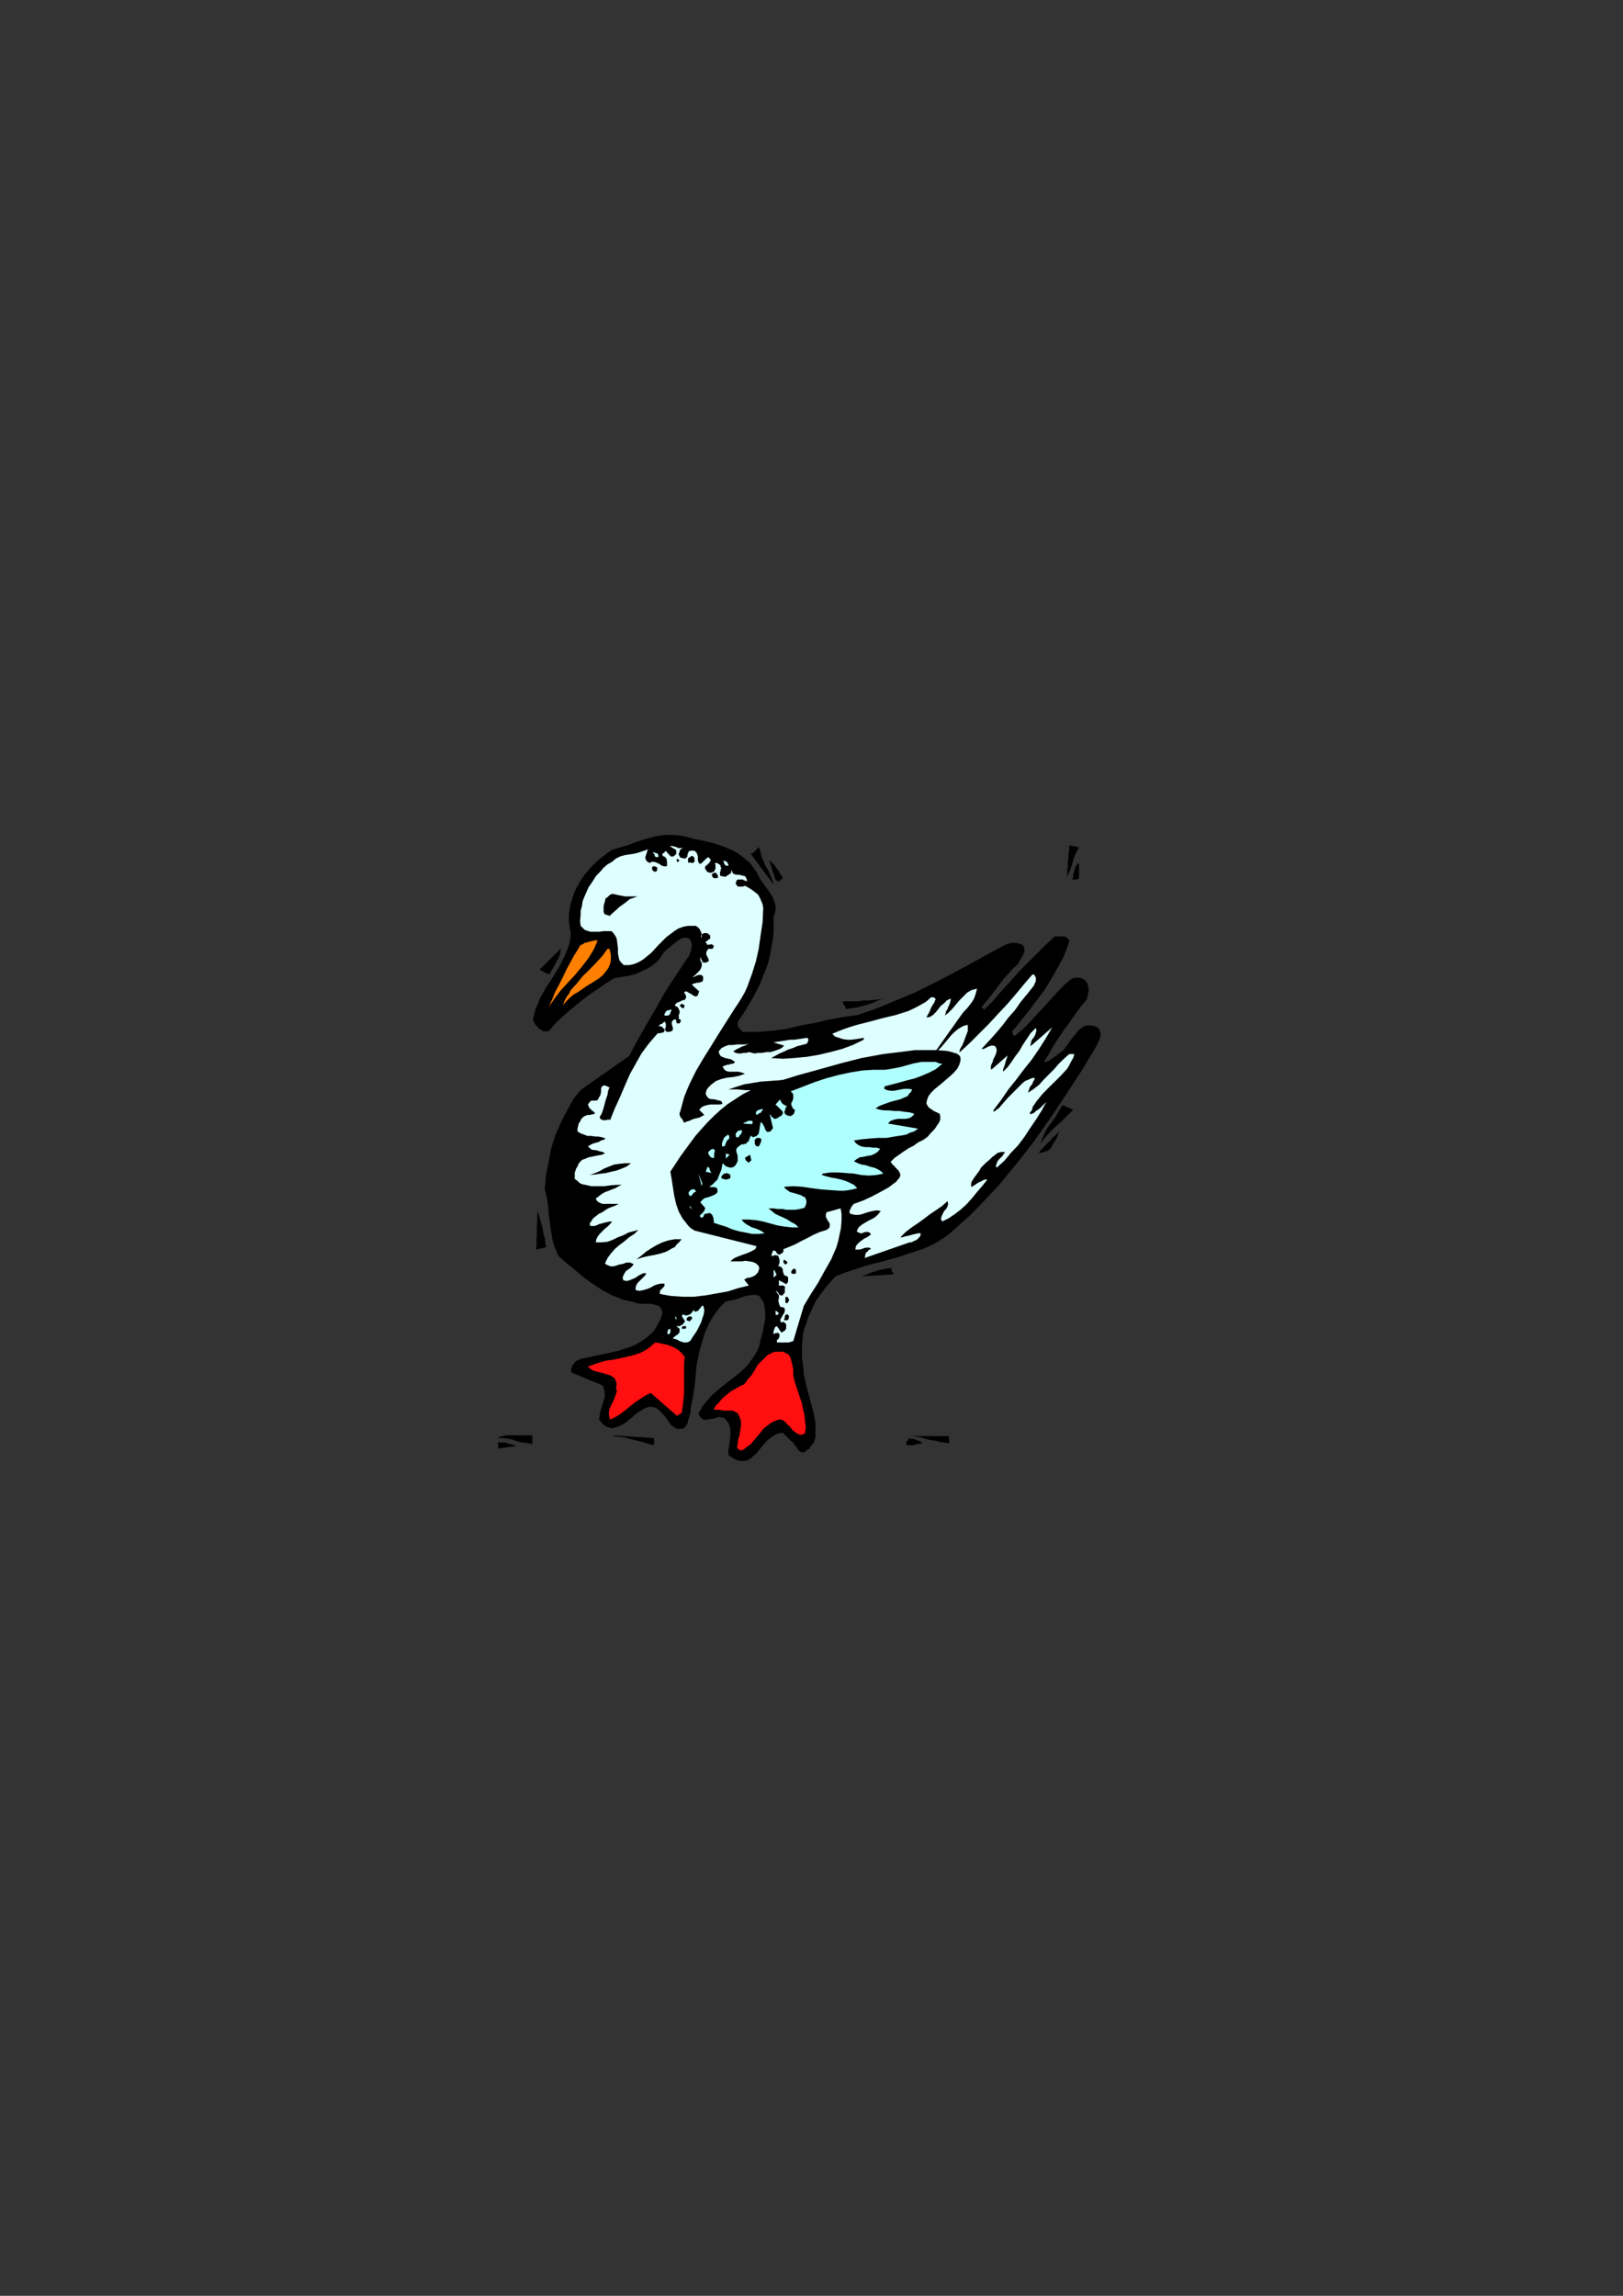 <?xml version="1.0" encoding="utf-8"?>
<!-- Created by UniConvertor 2.0rc4 (https://sk1project.net/) -->
<svg xmlns="http://www.w3.org/2000/svg" height="841.89pt" viewBox="0 0 595.276 841.89" width="595.276pt" version="1.1" xmlns:xlink="http://www.w3.org/1999/xlink" id="6bec3711-f60a-11ea-be43-dcc15c148e23">

<rect x="0" y="0" width="595.276" height="841.89" fill="#333333" stroke="none"/>

<g>
	<path style="fill:#000000;" d="M 277.55,319.857 L 278.486,321.801 279.71,323.673 281.15,325.617 282.302,327.273 283.526,329.217 284.246,331.377 284.462,332.313 284.462,333.537 284.246,334.761 283.742,335.913 283.742,338.577 283.742,341.457 283.526,344.121 283.022,346.713 282.59,349.377 282.086,351.753 281.366,354.201 280.43,356.577 278.486,361.401 276.11,365.937 273.446,370.473 270.566,374.793 270.566,375.513 270.566,376.017 270.782,376.521 271.07,376.953 271.286,377.241 271.79,377.673 272.006,378.177 272.51,378.393 277.982,378.393 283.526,377.961 288.782,377.241 293.822,376.017 299.078,375.081 304.118,373.857 309.374,372.921 314.63,372.201 321.614,369.753 328.598,366.873 335.51,363.993 342.206,360.681 348.686,357.297 355.454,353.697 361.934,350.097 368.63,346.497 369.35,346.281 370.07,345.993 371.006,345.777 372.014,345.777 372.734,345.777 373.67,345.993 374.39,346.281 375.11,346.497 375.614,347.433 375.83,348.153 375.614,349.161 375.326,350.097 374.894,350.817 374.39,351.753 373.886,352.473 373.454,353.481 371.51,355.137 369.854,357.081 368.126,358.953 366.47,361.113 365.03,363.057 363.374,365.217 361.646,367.377 359.99,369.321 360.926,370.257 364.094,367.161 367.19,363.561 370.286,360.177 373.454,356.577 376.766,353.193 380.15,349.881 383.534,346.497 386.846,343.401 387.854,343.401 388.79,343.401 389.51,343.401 390.446,343.401 391.166,343.833 391.886,344.337 392.174,345.057 391.886,346.281 390.23,350.601 388.07,354.633 385.694,358.737 383.246,362.841 380.366,366.657 377.486,370.473 374.39,374.361 371.294,378.177 371.294,378.393 371.294,378.681 371.294,378.897 371.51,379.113 371.51,379.401 371.726,379.617 371.726,379.833 372.23,379.833 375.11,377.457 377.774,374.793 380.366,371.913 382.814,369.321 385.406,366.441 387.854,363.777 390.446,361.113 393.326,358.737 394.55,358.521 395.774,358.521 396.71,358.737 397.646,359.241 398.366,359.961 398.87,360.681 399.086,361.833 399.374,362.841 398.654,366.441 396.494,369.033 394.334,371.913 392.39,374.793 390.23,377.673 388.286,380.553 386.414,383.433 384.686,386.529 382.814,389.409 383.534,389.409 384.254,389.193 384.686,388.977 385.406,388.473 386.126,387.969 386.846,387.537 387.566,387.033 388.07,386.529 390.014,385.089 391.454,383.217 392.894,381.057 394.55,379.113 395.27,378.177 395.99,377.457 396.926,376.737 397.934,376.233 398.87,376.017 399.806,376.017 401.246,376.233 402.47,376.737 403.19,377.457 403.406,378.177 403.694,378.897 403.694,379.833 403.406,380.553 403.19,381.561 402.686,382.281 402.47,383.001 397.214,391.857 391.454,400.713 385.694,409.353 379.646,417.993 373.166,426.345 366.47,434.481 362.87,438.297 359.27,442.185 355.454,446.001 351.35,449.601 348.974,451.761 346.526,453.705 343.934,455.361 341.27,456.801 338.39,458.025 335.51,458.961 332.63,459.897 329.75,460.905 323.774,462.561 318.014,464.001 315.134,464.937 312.254,465.873 309.374,466.881 306.494,468.033 303.398,471.417 300.518,475.233 299.294,476.961 298.358,478.833 297.422,480.993 296.486,482.937 295.766,485.097 295.046,487.041 294.542,489.201 294.326,491.361 294.11,493.737 294.11,495.897 294.11,498.057 294.542,500.433 294.83,504.033 295.55,507.417 296.486,511.017 297.422,514.401 298.358,518.001 299.078,521.601 299.078,523.257 299.078,525.201 299.078,527.073 298.574,528.801 298.07,529.521 297.422,530.241 296.99,531.177 295.982,531.681 295.262,532.401 294.542,532.617 293.606,532.401 292.67,531.681 292.166,530.673 291.446,529.953 290.942,529.017 290.006,528.297 289.286,527.577 288.566,526.857 287.846,526.137 287.126,525.417 285.47,525.633 284.246,526.137 282.806,527.073 281.582,528.081 279.422,530.457 277.55,532.833 276.326,533.841 275.39,534.777 274.166,535.497 272.942,535.713 271.79,535.713 270.35,535.497 268.91,534.777 267.182,533.553 267.182,531.681 267.47,529.953 267.686,528.081 267.902,526.353 267.902,524.913 267.686,523.257 267.182,521.817 266.03,520.377 265.526,519.873 264.806,519.873 264.086,519.657 263.366,519.657 261.926,520.161 260.486,520.377 259.334,520.593 258.11,520.593 257.606,520.377 257.174,519.873 256.67,519.441 256.166,518.433 257.174,516.561 258.326,514.833 259.766,513.177 261.206,511.521 264.302,508.857 267.686,506.193 271.07,503.601 274.166,500.721 275.39,498.993 276.542,497.337 277.766,495.393 278.486,493.521 278.99,491.073 279.71,488.913 280.142,486.321 280.646,483.873 280.646,481.497 280.43,479.121 280.142,477.897 279.71,476.961 278.99,475.953 278.27,475.017 276.542,474.801 274.886,475.017 273.446,475.233 272.006,475.737 270.566,476.241 269.126,476.673 267.686,476.961 266.03,477.393 264.086,479.337 262.43,481.497 260.99,483.657 259.766,486.033 258.614,488.481 257.894,490.857 257.174,493.233 256.454,495.897 255.446,500.937 255.014,506.193 254.294,511.521 253.286,516.777 253.286,517.713 253.07,518.721 252.854,519.441 252.566,520.377 252.35,521.097 252.134,522.033 251.63,522.753 251.126,523.473 250.19,523.977 249.254,523.977 248.246,523.977 247.526,523.473 246.086,522.537 244.934,520.881 243.71,519.153 242.27,517.713 241.55,516.993 240.614,516.273 239.894,516.057 238.67,515.841 237.446,516.057 236.294,516.561 235.07,517.281 233.846,518.001 231.686,519.873 229.31,521.817 228.086,522.537 226.934,523.041 225.71,523.473 224.486,523.761 223.334,523.473 222.11,523.041 220.886,522.033 219.734,520.593 219.95,518.937 220.166,517.497 220.67,516.057 221.174,514.401 221.606,512.961 221.894,511.521 221.606,509.793 221.174,508.137 209.654,503.313 209.366,502.377 209.654,501.657 209.87,500.721 210.374,500.217 210.806,499.497 211.526,498.993 212.534,498.561 213.254,498.273 217.574,497.337 222.11,496.401 226.646,495.393 230.966,493.953 232.91,493.233 234.854,492.081 236.726,490.857 238.454,489.417 239.894,487.977 241.046,486.033 242.27,483.873 242.99,481.497 242.774,480.777 242.486,479.841 242.054,479.337 241.55,478.833 240.11,478.401 238.67,478.113 237.014,478.113 235.07,478.113 233.63,477.897 232.19,477.393 230.03,476.961 228.086,476.457 226.43,475.737 224.486,475.017 220.886,473.073 217.574,470.913 214.19,468.537 211.094,465.873 207.926,463.281 204.83,460.617 203.606,457.737 202.67,454.857 202.166,451.761 201.734,448.665 201.23,445.281 201.014,442.185 200.51,439.017 199.79,435.921 200.294,430.881 201.23,426.057 202.166,421.017 203.606,416.553 205.55,412.017 207.71,407.697 208.934,405.537 210.086,403.377 211.526,401.433 213.254,399.489 230.75,387.249 233.126,382.713 235.574,378.393 238.166,373.857 240.83,369.321 243.206,365.001 246.086,360.393 248.966,356.073 251.846,351.753 252.35,351.033 252.854,350.313 253.07,349.377 253.574,348.441 253.574,347.433 253.79,346.713 253.574,345.777 253.286,344.841 252.854,344.337 252.35,344.121 251.63,343.833 251.126,343.833 249.974,344.121 248.75,344.841 247.526,345.777 246.374,346.713 245.15,347.721 244.214,348.441 243.206,349.593 242.486,350.817 241.55,352.041 240.614,352.977 238.454,354.633 236.006,355.857 233.414,357.081 230.75,357.801 228.086,358.233 225.206,358.737 222.11,360.681 219.014,362.841 215.846,365.001 212.75,367.377 209.87,369.753 206.774,372.417 203.894,375.081 201.23,378.177 200.294,378.177 199.286,378.177 198.566,377.673 197.63,377.241 197.126,376.521 196.406,375.801 195.974,375.081 195.47,374.073 195.974,371.913 196.406,370.041 197.414,367.881 198.134,365.937 200.294,362.121 202.67,358.521 205.046,354.633 206.99,350.817 207.926,348.657 208.646,346.713 209.15,344.553 209.366,342.177 208.934,340.017 208.646,337.641 208.646,335.481 208.934,333.321 209.366,331.161 210.086,329.001 210.806,326.841 211.814,324.897 212.966,322.953 214.19,321.081 215.63,319.353 217.07,317.697 218.726,316.041 220.454,314.601 222.326,313.161 224.27,311.721 227.654,310.713 230.75,309.777 233.846,308.553 237.014,307.617 240.326,306.681 243.71,306.177 245.366,306.177 247.094,306.177 248.966,306.393 250.91,306.681 254.51,307.617 258.11,308.337 261.926,309.273 265.526,310.497 267.182,311.217 268.91,311.937 270.566,312.873 272.222,314.097 273.662,315.321 275.102,316.473 276.326,318.201 277.55,319.857 Z" />
	<path style="fill:#deffff;" d="M 250.91,310.713 L 250.694,310.713 250.406,311.001 249.974,311.217 249.686,311.433 249.47,311.721 249.254,311.937 249.254,312.153 249.254,312.441 248.966,312.873 248.966,313.161 248.966,313.593 249.254,313.881 249.254,314.097 249.47,314.313 249.686,314.601 250.19,314.601 250.91,314.817 251.414,314.817 251.63,314.601 252.134,314.097 252.134,313.377 252.35,312.873 252.566,312.441 252.566,312.153 253.574,311.937 254.294,311.937 255.014,312.153 255.446,312.657 255.95,313.881 255.95,315.321 256.166,316.257 256.67,316.761 256.886,316.761 257.39,316.473 258.11,315.753 259.046,314.817 259.766,314.313 260.774,315.321 260.486,315.753 260.27,316.257 259.766,316.761 259.334,317.193 258.83,317.481 258.614,317.913 258.614,318.633 259.046,319.137 259.334,319.641 259.55,319.857 260.054,319.857 260.27,320.073 260.774,320.073 261.206,319.857 261.494,319.857 261.71,319.641 262.142,319.353 262.142,318.921 262.43,318.633 262.43,318.201 262.43,317.913 262.43,317.481 262.43,316.977 262.142,316.761 262.43,316.473 262.862,316.473 263.15,316.473 263.366,316.761 263.87,316.977 264.086,317.193 264.302,317.481 264.302,317.913 264.59,318.417 264.302,318.921 264.302,319.353 264.086,319.857 264.086,320.361 264.086,320.793 264.302,321.297 265.022,321.297 265.526,321.513 266.03,321.513 266.462,321.297 266.75,321.081 267.182,320.793 267.47,320.577 267.902,320.361 268.19,319.857 268.19,318.921 268.406,319.353 268.622,319.857 268.91,320.361 269.342,320.577 270.35,320.793 271.286,320.793 272.222,321.081 273.23,321.297 273.446,321.513 273.662,322.017 273.95,322.521 273.95,323.241 273.446,322.953 273.23,322.953 272.726,322.737 272.51,322.521 272.006,322.521 271.502,322.521 271.07,322.521 270.566,322.521 270.566,322.521 270.35,322.737 270.062,322.953 270.062,323.241 270.062,323.457 269.846,323.673 269.846,323.961 269.846,324.177 270.35,324.681 270.566,325.113 271.07,325.113 271.502,325.113 272.006,325.113 272.51,325.113 272.942,324.897 273.446,324.897 274.67,325.617 275.822,326.337 277.046,327.273 277.982,327.993 278.702,329.217 279.206,330.441 279.71,331.593 279.926,333.033 279.71,338.073 278.99,342.897 278.27,347.937 277.262,352.473 275.822,357.081 274.166,361.617 273.23,363.777 272.006,365.937 270.782,367.881 269.342,370.041 266.462,374.577 263.582,379.113 260.774,383.649 257.894,388.257 255.23,392.793 252.854,397.617 251.846,399.993 250.91,402.369 250.19,405.033 249.47,407.697 249.254,408.129 249.254,408.849 249.47,409.353 249.686,409.857 250.19,410.289 250.406,410.793 250.694,411.297 250.91,411.729 251.846,411.297 252.854,411.009 253.79,410.577 254.51,410.289 255.446,410.073 256.454,409.857 257.39,409.353 258.326,408.849 256.454,406.977 257.39,405.969 258.326,405.537 259.334,405.249 260.486,405.033 261.71,405.033 262.862,405.033 263.87,405.033 265.022,404.817 264.59,403.809 263.87,403.593 262.862,403.377 261.926,403.089 260.99,403.089 260.054,402.873 259.334,402.153 258.83,401.217 259.046,399.993 259.55,399.057 260.27,398.337 260.99,397.617 262.646,396.393 264.59,395.673 266.75,395.169 268.91,394.953 271.286,394.449 273.23,393.729 272.006,393.297 270.782,393.009 269.63,393.009 268.622,393.009 267.47,393.009 266.462,392.793 265.742,392.289 265.022,391.137 265.526,390.849 266.246,390.633 266.75,390.417 267.47,390.417 267.902,390.129 268.622,390.129 269.126,389.913 269.63,389.409 268.91,388.977 268.19,388.473 267.182,388.257 266.03,387.969 265.31,387.753 264.302,387.249 263.87,386.529 263.582,385.593 264.59,384.369 266.03,383.649 267.182,383.217 268.622,383.217 270.35,383.001 271.79,383.001 273.23,383.001 274.67,382.713 273.95,383.001 273.23,383.433 272.51,383.649 271.79,383.937 271.07,384.369 270.35,384.657 269.63,385.089 268.91,385.593 269.846,386.097 270.782,386.313 271.79,386.313 272.726,386.097 273.662,386.097 274.886,385.809 275.822,386.097 276.83,386.313 277.982,386.097 279.422,386.097 281.15,385.809 282.59,385.809 284.03,385.377 285.47,384.873 286.622,384.369 287.63,383.433 283.742,382.281 285.182,381.993 286.622,381.777 288.062,381.561 289.79,381.273 291.23,381.273 292.886,381.057 294.326,380.841 295.982,380.553 296.27,380.841 296.486,381.057 296.486,381.273 296.486,381.561 296.27,381.993 296.27,382.281 295.982,382.497 295.982,382.713 294.11,383.217 292.382,383.649 290.726,384.369 289.07,384.873 287.63,385.593 285.902,386.313 284.246,387.249 282.806,387.969 287.126,388.257 291.446,387.969 295.982,387.537 300.23,386.817 304.55,385.809 308.87,384.657 312.758,383.217 316.79,381.273 316.79,380.553 315.35,380.841 313.91,381.057 312.254,381.273 310.814,381.273 309.158,381.057 307.718,380.553 306.278,380.121 305.27,379.113 307.43,378.177 309.878,377.241 312.038,376.521 314.414,375.801 319.238,374.577 323.774,373.353 328.598,372.201 333.134,370.761 335.294,369.753 337.454,368.601 339.614,367.377 341.486,365.721 341.774,365.721 342.206,365.721 342.494,365.721 342.71,365.937 342.926,365.937 342.926,366.153 343.214,366.441 342.926,366.873 342.71,367.593 342.206,368.313 341.774,369.033 341.27,370.041 341.054,370.761 340.55,371.697 340.118,372.417 339.83,373.137 341.054,372.921 342.206,372.201 343.214,371.193 344.15,370.041 345.086,368.817 346.31,367.881 347.246,366.873 348.686,366.153 348.686,366.873 348.47,367.593 348.254,368.313 347.75,369.321 347.534,370.041 347.03,370.761 346.814,371.697 346.526,372.417 347.75,371.481 349.19,370.041 350.414,368.601 351.854,366.873 353.294,365.433 354.734,363.993 356.39,363.057 358.334,362.553 358.046,363.777 357.614,365.217 357.11,366.441 356.39,367.593 355.454,368.817 354.446,370.041 353.51,370.977 352.574,372.201 343.214,385.377 343.646,385.593 345.086,384.153 346.31,382.713 347.534,381.273 348.686,379.833 350.126,378.393 351.566,377.241 353.294,376.233 354.95,375.801 354.95,376.953 354.95,378.177 354.446,379.401 354.014,380.553 353.51,381.993 353.006,383.217 352.286,384.369 351.854,385.593 352.07,385.809 355.67,382.497 359.27,378.897 362.654,375.513 365.966,371.913 369.35,368.313 372.446,364.713 375.614,360.897 378.71,357.297 379.43,357.513 379.646,358.017 379.934,358.521 379.934,359.241 379.934,359.673 379.646,360.393 379.43,360.897 379.214,361.401 376.766,364.497 374.39,367.377 372.23,370.473 369.854,373.137 367.694,376.017 365.246,378.897 362.654,381.777 359.99,384.657 360.71,384.657 361.43,384.369 362.15,383.937 362.87,383.649 363.59,383.433 364.31,383.433 365.03,383.649 365.534,384.657 365.534,385.593 365.246,386.529 364.814,387.537 364.31,388.473 364.094,389.409 363.59,390.417 363.374,391.353 363.59,392.289 369.566,387.033 369.35,387.753 369.134,388.473 368.846,389.193 368.63,390.129 368.414,390.849 368.126,391.569 367.91,392.289 367.91,393.009 369.566,391.353 371.006,389.409 372.446,387.249 373.886,385.377 375.11,383.217 376.55,381.057 377.99,378.897 379.934,376.953 380.15,377.961 379.934,378.681 379.646,379.617 379.214,380.337 378.494,381.273 378.206,381.993 377.99,383.001 377.99,383.649 385.91,376.737 383.534,380.841 381.086,384.657 378.494,388.473 375.614,392.073 372.734,395.889 369.854,399.489 367.19,403.377 364.31,407.193 364.526,407.697 366.47,406.257 368.126,404.313 369.854,402.369 371.51,400.713 373.454,398.769 375.11,397.113 376.046,396.393 377.27,395.889 378.206,395.457 379.43,395.169 379.43,395.889 378.926,396.609 378.71,397.329 378.206,398.049 377.774,398.553 377.486,399.273 377.27,399.993 377.054,400.713 378.926,399.489 381.086,397.833 382.814,395.889 384.686,394.017 386.63,392.073 388.286,390.129 390.23,388.257 392.174,386.529 394.046,386.529 393.614,387.969 392.894,389.193 392.174,390.633 391.454,391.857 389.294,394.233 387.134,396.393 384.686,398.769 382.31,401.217 380.366,403.593 378.71,405.969 378.71,406.473 378.494,406.689 378.494,407.193 378.206,407.409 377.99,407.697 377.774,407.913 377.774,408.129 377.774,408.633 378.494,408.417 379.214,408.129 379.934,407.409 380.654,406.977 381.59,406.257 382.31,405.537 383.03,404.817 383.75,404.097 382.094,407.193 380.15,410.289 377.99,413.457 375.83,416.769 373.454,419.937 370.79,422.745 368.414,425.625 365.534,428.217 365.246,427.497 365.534,426.777 365.75,426.057 366.254,425.337 366.974,424.617 367.694,423.897 368.126,423.177 368.63,422.457 367.19,422.457 365.966,422.745 365.03,423.465 363.806,424.401 362.87,425.337 361.646,426.345 360.71,427.281 359.774,428.217 359.27,429.225 358.55,430.161 358.046,430.881 357.326,431.817 356.894,432.537 356.39,433.257 356.174,434.265 356.174,435.201 356.894,434.985 357.614,434.481 358.334,433.977 359.054,433.545 359.774,433.257 360.494,432.825 361.214,432.537 362.15,432.537 360.206,434.985 358.334,437.145 356.39,439.521 354.446,441.681 352.286,443.625 350.126,445.281 347.966,446.721 345.59,447.945 345.086,446.937 345.374,446.001 345.806,445.065 346.31,444.057 347.03,443.337 347.534,442.401 347.75,441.465 347.534,440.457 345.59,442.185 343.214,443.841 341.054,445.281 338.894,446.937 336.518,448.665 334.358,450.105 332.198,451.761 330.254,453.705 330.974,453.705 331.91,453.417 332.918,453.201 333.854,452.985 334.79,452.697 335.798,452.481 336.734,452.265 337.67,452.265 337.67,452.697 337.454,453.417 336.95,453.921 336.518,454.425 335.798,454.857 335.078,455.145 334.358,455.577 333.638,455.577 317.078,461.337 317.294,460.905 317.294,460.401 317.51,459.681 317.798,459.177 318.23,458.961 318.518,458.457 318.95,458.241 319.454,458.025 318.95,457.521 318.23,457.521 317.51,457.521 316.79,457.737 316.07,458.025 315.134,458.241 314.414,458.241 313.694,458.241 313.91,457.017 314.414,456.297 315.134,455.577 316.07,454.857 317.078,454.137 318.014,453.705 318.734,453.201 319.454,452.697 318.95,451.977 318.23,451.761 317.51,451.761 316.79,451.977 316.07,452.265 315.638,452.265 314.918,451.977 314.198,451.545 314.918,450.105 316.07,449.097 317.294,448.377 318.518,447.657 319.958,446.937 321.11,446.217 322.118,445.281 323.054,444.057 321.614,443.841 320.174,444.057 318.95,444.345 317.51,444.777 316.07,445.281 314.918,445.497 313.478,445.497 311.75,445.065 311.534,444.345 311.75,443.625 312.038,443.121 312.254,442.617 312.758,441.897 313.19,441.465 313.478,440.961 313.91,440.457 313.478,440.025 312.974,439.737 312.47,439.737 312.038,439.737 311.534,440.025 311.03,440.241 310.598,440.457 310.094,440.457 308.15,442.185 308.654,445.065 308.654,447.657 308.438,450.321 307.934,452.697 307.43,455.145 306.71,457.521 305.774,459.681 304.838,461.841 302.39,466.161 300.014,470.481 297.422,474.513 294.83,478.833 290.942,491.793 290.006,492.081 289.286,492.297 288.782,492.297 288.062,492.297 287.342,492.297 286.622,492.297 285.686,492.297 284.966,492.297 284.966,491.793 284.966,491.361 285.47,491.073 285.686,490.641 285.902,490.137 285.902,489.633 285.902,489.201 285.182,488.697 283.526,489.201 283.742,488.697 283.742,488.193 283.742,487.977 284.03,487.473 284.03,487.257 284.246,486.753 284.462,486.537 284.966,486.321 286.622,488.697 286.91,488.481 287.126,488.481 287.342,488.193 287.846,487.977 288.062,487.761 288.062,487.473 288.35,487.257 288.35,486.753 288.35,486.537 288.35,486.033 288.35,485.817 288.35,485.601 288.062,485.313 287.846,485.097 287.63,484.881 287.342,484.593 287.342,484.593 287.126,484.881 287.126,484.881 286.91,484.881 286.622,484.881 286.622,484.881 286.406,484.881 286.406,484.881 286.19,484.161 286.406,483.441 286.91,482.721 287.126,482.217 287.63,481.497 287.846,480.777 287.846,480.057 287.63,479.553 286.91,479.337 286.406,479.337 286.19,479.121 285.902,478.617 285.686,477.897 285.47,477.177 285.686,475.953 285.686,475.017 285.182,474.297 284.462,473.361 284.966,473.577 285.182,473.793 285.47,474.081 285.686,474.513 285.902,474.801 286.19,475.017 286.622,475.017 287.126,475.017 287.342,474.513 287.63,474.297 287.846,474.081 287.846,473.577 287.846,473.073 287.846,472.857 287.846,472.353 288.062,472.137 287.846,471.921 287.63,471.633 287.342,471.417 287.126,471.417 286.91,471.417 286.622,471.417 286.19,471.417 285.902,471.417 285.686,471.633 285.686,469.473 288.35,470.913 288.566,470.697 288.782,470.481 289.07,469.977 289.07,469.761 289.07,469.257 289.07,468.753 289.07,468.537 288.782,468.033 288.062,467.817 287.63,467.601 287.342,466.881 287.126,466.161 287.126,465.441 286.622,464.721 286.19,464.433 285.182,464.217 285.686,464.001 285.686,463.497 285.902,463.281 285.902,462.777 285.902,462.345 285.902,461.841 285.686,461.337 285.686,461.121 285.47,460.617 285.182,460.401 284.75,460.401 284.462,460.185 284.03,460.401 283.742,460.401 283.31,460.617 283.022,460.617 283.022,460.401 283.022,459.897 283.022,459.681 283.31,459.465 283.31,458.961 283.526,458.745 283.742,458.457 283.742,458.241 284.03,458.457 284.462,458.745 284.75,459.177 284.966,459.681 285.47,459.897 285.686,460.185 286.19,459.897 286.622,459.681 286.91,459.465 287.126,459.465 287.126,459.177 287.342,458.961 287.342,458.745 287.342,458.457 287.342,458.241 287.342,458.025 286.622,457.737 286.19,457.737 285.902,457.305 285.47,457.017 285.182,456.081 284.966,454.857 284.75,453.921 284.246,453.417 284.03,453.201 283.526,453.201 283.022,453.201 282.302,453.705 282.302,452.985 282.59,452.265 282.806,451.545 283.022,450.537 283.31,449.817 283.022,449.097 282.59,448.665 281.366,448.377 280.43,448.881 279.206,449.601 278.27,450.105 277.262,450.825 276.326,451.545 275.39,452.265 274.382,453.201 273.446,453.921 274.166,454.425 274.886,454.641 275.606,454.857 276.542,455.145 277.262,455.577 277.55,456.081 277.55,456.801 277.046,458.025 275.822,458.745 274.886,459.177 273.662,459.681 272.222,460.185 271.07,460.617 269.846,461.121 268.91,461.625 267.902,462.561 269.126,462.561 270.35,462.561 272.006,462.561 273.446,462.345 274.886,462.561 276.11,462.777 277.262,463.281 278.27,464.217 278.486,465.153 278.27,465.873 277.982,466.593 277.55,467.097 277.046,467.601 276.326,468.033 275.606,468.321 274.886,468.537 274.67,468.537 274.382,468.537 274.166,468.537 273.95,468.753 273.662,468.753 273.446,469.041 273.23,469.041 272.942,469.257 274.67,471.417 270.782,472.353 266.966,473.577 262.862,474.297 258.83,475.017 254.51,475.521 250.406,475.521 246.086,475.233 242.054,474.513 242.054,473.793 242.054,473.361 242.486,472.857 242.774,472.641 243.206,472.137 243.71,471.633 243.71,471.201 243.71,470.697 242.486,470.697 241.334,470.913 239.894,471.417 238.67,472.137 237.446,472.641 236.006,473.073 234.566,473.361 233.126,473.073 233.126,472.137 233.414,471.201 233.846,470.481 234.566,469.761 235.286,469.041 236.006,468.321 236.726,467.601 237.014,466.881 236.006,466.881 235.07,467.313 234.134,467.817 233.126,468.537 231.974,469.041 230.966,469.473 229.814,469.761 228.59,469.473 228.374,468.537 228.59,467.817 229.094,466.881 229.526,466.161 230.534,465.441 231.254,464.937 231.974,464.217 232.406,463.497 231.686,463.281 231.254,462.993 230.534,462.993 229.814,462.993 228.374,463.497 227.15,463.713 225.71,464.217 224.27,464.433 223.55,464.217 223.046,464.001 222.326,463.713 221.894,463.281 222.83,461.337 224.054,459.681 225.494,458.025 227.15,456.585 229.094,455.145 230.75,453.705 232.694,452.481 234.134,451.041 232.19,451.545 230.534,451.977 228.59,452.985 226.646,453.705 224.774,454.641 222.83,455.361 220.67,455.577 218.51,455.577 218.726,454.425 219.23,453.417 219.95,452.481 220.886,451.545 221.894,450.537 222.83,449.817 223.766,448.881 224.486,447.945 223.55,447.945 222.614,448.161 221.606,448.377 220.67,448.665 219.734,448.881 218.726,449.385 217.79,449.601 216.854,449.601 216.35,449.385 216.35,448.881 216.35,448.665 216.566,448.161 216.854,447.945 217.07,447.441 217.286,447.225 217.574,446.721 218.51,446.001 219.734,445.065 220.886,444.561 221.894,443.841 223.046,443.121 224.27,442.617 225.494,442.185 226.934,441.465 225.71,441.465 224.486,441.465 223.334,441.465 222.11,441.465 220.886,441.465 219.734,440.961 219.014,440.457 218.51,439.521 219.734,438.585 220.67,437.865 221.894,437.145 223.334,436.641 224.486,436.137 225.71,435.705 226.934,434.985 228.086,434.481 226.214,434.481 223.766,434.697 221.606,434.985 219.23,434.985 216.854,434.985 214.694,434.481 213.47,434.265 212.534,433.761 211.814,433.041 210.806,432.321 210.806,431.601 210.806,430.665 210.806,429.945 211.094,429.225 211.31,428.505 211.814,427.785 212.03,427.065 212.534,426.345 213.47,425.337 214.694,424.905 215.846,424.401 217.07,424.185 218.294,423.897 219.446,423.681 220.67,423.465 221.894,422.961 221.174,422.457 220.166,422.241 219.446,422.025 218.51,421.737 217.79,421.737 216.854,421.521 216.35,421.017 215.63,420.369 216.35,419.937 217.286,419.433 218.006,419.217 219.014,418.929 219.734,418.713 220.454,418.209 221.39,417.993 222.11,417.489 220.886,417.057 219.446,416.769 218.294,416.769 216.854,416.553 215.414,416.553 214.19,416.049 212.966,415.617 211.814,414.897 211.814,413.889 212.03,412.953 212.246,412.017 212.75,411.297 213.254,410.289 213.974,409.569 214.694,409.137 215.63,408.849 216.134,408.849 216.35,408.849 216.566,408.849 217.07,408.633 217.286,408.633 217.574,408.633 218.006,408.417 218.294,408.417 217.79,407.697 217.07,407.193 216.566,406.689 216.134,406.257 215.846,405.537 215.63,405.033 216.134,404.313 216.854,403.593 217.79,403.593 218.51,403.593 219.23,403.377 219.446,402.873 220.166,401.649 220.454,400.497 220.454,399.057 220.886,398.337 221.39,398.049 221.894,398.049 222.614,398.337 223.55,398.769 223.046,399.993 222.83,401.433 222.326,402.873 221.894,404.313 221.606,405.537 221.174,406.977 220.67,408.417 219.95,409.569 220.166,410.289 220.67,410.577 221.174,410.793 221.894,410.793 222.326,410.793 222.83,410.577 223.55,410.577 223.766,410.793 225.494,406.473 227.366,402.369 229.094,398.337 230.966,394.017 233.126,390.129 235.286,386.313 237.95,382.713 241.046,379.113 241.334,378.897 241.55,378.897 242.054,378.897 242.774,378.681 243.206,378.681 243.494,378.393 243.71,378.177 243.71,377.457 243.494,377.241 243.206,376.953 242.99,376.737 242.774,376.521 242.486,376.521 242.27,376.233 242.054,376.233 241.55,376.521 241.766,376.017 242.054,375.801 242.27,375.513 242.774,375.513 242.99,375.297 243.206,375.081 243.494,374.793 243.71,374.577 244.214,375.297 244.214,375.801 244.214,376.521 243.926,377.241 243.926,377.673 244.214,378.177 244.646,378.393 245.654,378.393 246.59,377.961 246.806,377.457 246.806,376.953 246.59,376.233 246.374,375.513 246.374,375.081 246.59,374.361 247.31,373.857 247.814,373.857 248.03,374.073 248.03,374.361 248.03,374.793 248.246,375.081 248.246,375.297 248.534,375.297 249.254,375.297 249.254,375.081 249.47,375.081 249.47,374.793 249.686,374.577 249.686,374.361 249.686,374.361 249.686,374.073 249.47,373.857 248.966,373.641 248.966,372.921 248.966,372.201 249.254,371.481 249.254,370.761 248.966,370.041 248.534,369.321 247.526,368.817 247.814,368.097 248.534,367.593 249.254,367.377 250.19,366.873 251.126,366.657 251.63,365.937 251.63,365.721 251.63,365.217 251.414,364.713 250.91,363.993 251.126,363.777 251.414,363.561 251.846,363.561 252.134,363.777 253.07,364.281 253.79,364.713 254.51,365.217 255.23,365.433 255.734,365.217 255.95,365.001 256.166,364.281 256.454,363.561 253.79,361.113 254.294,360.681 254.726,360.681 255.446,360.393 256.166,360.393 256.886,360.177 257.606,359.961 257.894,359.241 257.894,358.233 257.606,357.801 257.174,357.513 256.67,357.513 256.166,357.513 255.446,357.801 255.014,358.017 254.51,358.233 254.006,358.233 254.726,357.801 255.23,357.297 255.95,356.577 256.67,355.857 257.174,354.921 257.39,354.201 257.39,353.193 256.886,352.257 256.886,351.033 257.174,351.321 257.174,351.537 257.174,351.753 257.39,352.041 257.39,352.257 257.606,352.473 257.606,352.761 257.894,352.977 258.326,352.977 258.614,352.977 258.83,352.977 259.046,352.977 259.334,352.761 259.55,352.761 259.766,352.473 260.054,352.257 259.766,351.537 259.55,351.033 259.334,350.601 259.046,350.097 259.046,349.593 259.046,349.161 259.334,348.657 259.766,347.937 260.054,347.937 260.27,347.937 260.486,347.937 260.99,347.937 261.206,347.937 261.494,347.721 261.71,347.433 261.71,347.217 261.926,347.001 261.71,347.001 261.71,346.713 261.71,346.713 261.494,346.497 261.206,346.497 261.206,346.281 260.99,346.281 259.334,346.497 259.334,346.281 259.334,346.281 259.334,345.993 259.046,345.993 259.046,345.777 258.83,345.777 258.83,345.561 258.83,345.561 258.83,345.273 259.046,345.273 259.334,345.057 259.55,344.841 259.766,344.553 260.054,344.553 260.27,344.337 260.486,344.121 260.486,343.833 260.486,343.401 260.486,343.113 260.27,342.897 260.054,342.681 259.766,342.393 259.55,342.393 259.334,342.177 259.046,342.177 258.83,342.177 258.326,342.177 258.11,342.177 257.894,342.393 257.606,342.393 257.39,342.681 257.174,342.897 257.174,344.121 257.39,343.401 257.39,342.681 257.174,341.961 256.886,341.241 256.454,340.521 255.95,340.017 255.23,339.513 254.51,339.513 252.35,339.513 250.694,339.801 248.75,340.521 247.31,341.457 244.43,343.617 241.55,346.497 238.886,349.377 236.006,351.753 234.35,352.761 232.694,353.481 230.75,353.913 228.806,353.913 228.086,353.193 227.654,352.761 227.15,352.041 226.934,351.033 226.646,349.593 226.646,347.721 226.43,345.993 226.214,344.337 225.926,343.617 225.494,342.897 224.99,342.177 224.27,341.457 222.83,341.457 221.39,341.457 219.734,341.673 218.006,341.673 216.566,341.673 215.126,341.241 214.406,340.953 213.974,340.521 213.47,340.017 212.966,339.513 212.75,337.641 212.966,335.697 212.966,334.041 213.47,332.097 213.686,330.441 214.406,328.713 215.126,327.057 215.846,325.401 216.854,323.961 217.79,322.521 218.726,321.081 220.166,319.641 221.39,318.201 222.83,316.977 224.486,316.041 225.926,314.817 227.366,314.097 229.094,313.593 230.534,313.377 231.974,313.161 233.414,312.873 234.854,312.441 236.294,311.937 237.734,311.433 237.446,311.937 237.23,312.657 237.014,313.377 236.726,314.097 236.726,314.817 237.014,315.537 237.446,316.041 238.454,316.473 238.886,316.041 239.39,316.041 239.894,316.041 240.614,316.257 241.766,316.761 242.774,317.481 243.71,317.697 244.43,317.697 244.646,317.481 244.646,316.761 244.646,316.041 244.43,314.817 244.43,314.817 244.214,314.601 243.926,314.313 243.926,314.313 243.71,314.097 243.494,314.097 243.206,313.881 242.99,313.881 242.99,312.873 243.206,312.873 243.494,312.873 243.494,312.657 243.71,312.657 243.71,312.441 243.926,312.441 243.926,312.153 244.214,312.153 244.43,312.153 244.646,312.657 244.934,312.873 245.366,313.377 245.87,313.881 246.086,314.097 246.806,314.097 247.31,313.881 247.526,313.593 247.814,313.377 248.03,313.161 248.03,312.873 248.03,312.657 248.03,312.441 248.03,312.153 248.03,311.721 245.654,310.281 246.086,310.281 246.806,310.281 247.526,310.497 248.246,310.713 248.75,311.001 249.47,311.001 250.19,311.001 250.91,310.713 Z" />
	<path style="fill:#000000;" d="M 395.774,310.713 L 395.054,311.937 394.334,313.377 393.83,314.817 393.326,316.473 392.894,317.913 392.39,319.353 391.67,320.793 391.166,322.017 391.454,320.577 391.454,319.137 391.67,317.697 391.67,316.041 391.886,314.313 391.886,312.873 392.174,311.433 392.174,309.993 395.774,310.713 Z" />
	<path style="fill:#000000;" d="M 278.486,310.713 L 278.99,312.657 279.422,314.313 280.142,316.041 280.862,317.697 281.87,319.353 282.59,321.081 283.31,322.737 283.742,324.393 275.39,313.161 275.822,312.873 276.326,312.657 276.542,312.441 277.046,311.937 277.262,311.721 277.55,311.217 277.982,311.001 278.486,310.713 Z" />
	<path style="fill:#cfffff;" d="M 241.334,314.313 L 240.83,314.313 240.614,314.313 240.326,314.097 240.11,313.881 240.11,313.377 239.894,313.161 239.606,312.873 239.39,312.441 239.894,312.657 240.11,312.657 240.614,312.873 240.83,312.873 241.334,313.161 241.334,313.377 241.55,313.881 241.334,314.313 Z" />
	<path style="fill:#000000;" d="M 254.726,316.041 L 254.51,316.257 254.294,316.257 254.006,316.473 253.79,316.473 253.574,316.473 253.286,316.257 252.854,316.257 252.566,316.473 252.35,316.041 252.35,315.537 252.35,315.321 252.35,314.817 252.566,314.601 253.07,314.313 253.286,314.097 253.79,313.881 254.006,313.881 254.294,314.097 254.51,314.313 254.726,314.817 254.726,315.033 254.726,315.321 254.726,315.753 254.726,316.041 Z" />
	<path style="fill:#000000;" d="M 249.254,315.537 L 248.966,315.753 248.966,315.753 248.966,315.753 248.75,316.041 248.75,316.041 248.534,316.041 248.534,316.041 248.246,316.041 248.246,314.817 249.254,315.537 Z" />
	<path style="fill:#000000;" d="M 287.126,322.017 L 286.91,322.233 286.406,322.521 286.19,322.953 285.902,322.953 285.47,323.241 285.182,323.241 284.966,322.953 284.462,322.737 282.086,315.321 282.806,316.041 283.526,316.761 284.246,317.481 284.75,318.417 285.47,319.137 285.902,320.073 286.622,321.081 287.126,322.017 Z" />
	<path style="fill:#cfffff;" d="M 267.182,317.193 L 267.182,317.481 266.75,317.481 266.246,317.481 266.03,317.193 265.742,316.977 265.526,316.473 265.526,316.257 265.31,315.753 265.31,315.537 265.742,315.753 266.03,315.753 266.246,315.753 266.462,316.041 266.75,316.257 266.966,316.473 266.966,316.761 267.182,317.193 Z" />
	<path style="fill:#000000;" d="M 395.774,322.017 L 395.486,322.233 395.27,322.233 395.054,322.521 394.55,322.521 394.334,322.521 394.046,322.521 393.614,322.521 393.326,322.521 393.614,321.513 393.614,320.793 393.83,320.073 394.046,319.137 394.334,318.417 394.55,317.697 395.054,316.977 395.486,316.473 395.774,316.977 395.774,317.697 395.774,318.417 395.774,319.137 395.774,319.857 395.774,320.577 395.774,321.297 395.774,322.017 Z" />
	<path style="fill:#000000;" d="M 241.046,319.137 L 240.83,319.353 240.83,319.353 240.614,319.641 240.326,319.641 240.326,319.641 240.11,319.641 239.894,319.641 239.894,319.641 239.606,319.353 239.39,319.137 239.39,319.137 239.174,318.921 239.174,318.633 239.174,318.417 239.174,318.201 239.174,317.913 239.606,317.697 240.11,317.697 240.326,317.697 240.614,317.913 240.83,317.913 241.046,318.201 241.046,318.633 241.046,319.137 Z" />
	<path style="fill:#000000;" d="M 263.366,321.801 L 262.862,322.017 262.646,322.017 262.142,322.017 261.926,322.017 261.494,321.801 261.206,321.297 261.206,321.081 260.99,320.577 261.494,320.361 261.71,320.073 262.142,320.073 262.646,320.073 262.862,320.361 263.15,320.793 263.366,321.297 263.366,321.801 Z" />
	<path style="fill:#000000;" d="M 233.846,328.713 L 232.406,329.217 230.966,329.721 229.814,330.657 228.59,331.593 227.15,332.601 225.926,333.753 224.774,334.761 223.55,335.913 223.334,335.697 223.046,335.697 222.614,335.481 222.326,335.481 221.894,335.193 221.606,335.193 221.606,334.761 221.39,334.473 221.39,333.321 221.39,332.313 221.606,331.377 221.894,330.441 222.11,329.433 222.83,329.001 223.55,328.281 224.486,327.777 225.71,327.993 226.934,328.281 228.086,328.497 229.31,328.713 230.534,328.713 231.686,328.713 232.91,328.713 233.846,328.713 Z" />
	<path style="fill:#ff7f00;" d="M 219.23,344.841 L 217.79,348.153 215.846,351.321 213.47,354.417 211.094,357.297 208.43,360.177 205.766,363.057 203.39,366.153 201.23,369.321 202.454,366.657 203.606,363.777 205.046,361.113 206.486,358.233 207.71,355.641 209.15,352.977 210.59,350.313 212.246,347.721 212.75,346.713 213.686,346.281 214.406,345.777 215.414,345.561 216.35,345.273 217.286,345.057 218.294,344.841 219.23,344.841 Z" />
	<path style="fill:#000000;" d="M 201.446,357.297 L 201.014,357.081 200.51,357.081 200.294,356.793 199.79,356.577 199.286,356.361 198.854,356.073 198.35,355.857 197.846,355.641 205.766,347.721 205.55,348.873 205.334,350.097 204.83,351.537 204.11,352.473 203.606,353.697 202.886,354.921 202.166,356.073 201.446,357.297 Z" />
	<path style="fill:#ff7f00;" d="M 223.55,347.937 L 224.054,350.097 224.054,352.041 223.766,353.481 223.046,355.137 222.11,356.361 221.174,357.513 219.734,358.737 218.294,359.673 215.126,361.617 212.03,363.777 210.374,364.713 208.934,365.937 207.71,367.161 206.486,368.601 206.99,367.161 207.71,365.721 208.646,364.497 209.366,363.057 211.526,360.681 213.686,358.017 216.134,355.641 218.51,353.193 220.886,350.601 222.83,347.937 223.55,347.937 Z" />
	<path style="fill:#000000;" d="M 324.278,366.153 L 322.55,366.657 320.894,367.377 319.238,368.097 317.51,368.601 315.854,369.033 313.91,369.537 312.254,369.753 310.31,370.041 310.094,369.537 310.094,369.321 309.878,369.033 309.59,368.601 309.374,368.313 309.158,367.881 309.158,367.593 309.374,367.161 311.03,367.161 312.974,367.161 314.918,367.161 316.79,366.873 318.734,366.873 320.678,366.657 322.55,366.441 324.278,366.153 Z" />
	<path style="fill:#000000;" d="M 251.126,368.817 L 251.126,368.817 251.126,369.033 250.91,369.033 250.91,369.321 250.91,369.321 250.91,369.321 250.91,369.537 250.91,369.537 250.694,369.753 250.406,369.753 250.19,369.537 250.19,369.537 249.974,369.321 249.686,369.321 249.47,369.033 249.47,368.817 249.47,368.601 249.686,368.313 249.974,368.097 250.19,368.097 250.406,368.313 250.694,368.313 250.91,368.601 251.126,368.817 Z" />
	<path style="fill:#cfffff;" d="M 246.374,370.257 L 246.086,370.761 246.086,370.977 245.87,371.193 245.87,371.697 245.654,371.913 245.366,372.201 245.15,372.417 244.934,372.417 243.71,372.417 243.71,371.913 243.926,371.481 244.214,370.977 244.43,370.761 244.934,370.473 245.366,370.473 245.87,370.257 246.374,370.257 Z" />
	<path style="fill:#000000;" d="M 291.662,395.889 L 290.222,396.897 288.782,397.617 287.342,398.337 285.902,398.769 282.806,399.489 279.71,399.777 276.542,399.777 273.446,399.777 270.35,399.489 267.182,399.489 270.062,398.553 272.942,397.617 276.11,397.113 279.206,396.609 282.302,396.393 285.47,396.177 288.566,395.889 291.662,395.889 Z" />
	<path style="fill:#000000;" d="M 393.614,406.977 L 392.174,408.417 390.734,409.857 389.294,411.297 387.566,412.737 385.91,414.393 384.47,415.833 383.03,417.489 381.59,419.217 382.31,417.489 383.03,415.833 383.966,413.889 385.19,412.233 386.414,410.577 387.566,408.849 388.574,406.977 389.726,405.249 393.614,406.977 Z" />
	<path style="fill:#000000;" d="M 389.006,414.177 L 388.286,415.329 387.854,416.769 387.134,418.209 386.126,419.649 385.406,421.017 384.254,422.025 383.534,422.241 382.814,422.457 381.806,422.745 380.87,422.745 381.806,421.737 382.814,420.657 383.75,419.649 384.974,418.497 385.91,417.273 387.134,416.337 388.07,415.329 389.006,414.177 Z" />
	<path style="fill:#000000;" d="M 231.47,426.561 L 229.814,427.785 228.086,428.505 226.214,429.225 224.27,429.657 222.326,430.161 220.454,430.377 218.51,430.665 216.35,430.881 218.294,430.161 219.95,429.441 221.606,428.505 223.334,427.785 225.206,427.065 227.15,426.777 229.31,426.561 231.47,426.561 Z" />
	<path style="fill:#000000;" d="M 200.294,457.305 L 196.694,458.241 197.126,444.057 197.63,445.497 198.134,447.225 198.566,448.881 199.07,450.537 199.286,452.265 199.79,453.921 200.006,455.577 200.294,457.305 Z" />
	<path style="fill:#000000;" d="M 285.902,450.321 L 285.902,450.537 285.902,450.825 285.902,450.825 285.686,451.041 285.686,451.041 285.47,451.257 285.47,451.257 285.182,451.545 284.966,451.545 284.462,451.545 284.246,451.257 284.246,451.041 284.246,450.537 284.03,450.321 284.03,449.817 284.03,449.601 284.462,449.601 284.75,449.601 284.966,449.817 285.182,449.817 285.47,449.817 285.47,450.105 285.686,450.105 285.902,450.321 Z" />
	<path style="fill:#000000;" d="M 288.35,453.921 L 288.35,454.137 288.566,454.425 288.35,454.641 288.35,454.857 288.35,455.145 288.062,455.361 287.846,455.577 287.63,455.577 287.63,455.577 287.342,455.577 287.126,455.577 286.91,455.361 286.91,455.361 286.622,455.361 286.406,455.145 286.406,454.857 286.406,454.641 286.406,454.137 286.622,453.921 286.91,453.705 287.342,453.705 287.846,453.705 288.062,453.705 288.35,453.921 Z" />
	<path style="fill:#000000;" d="M 249.974,454.425 L 249.254,455.361 248.246,456.297 247.526,457.305 246.59,457.737 244.43,458.961 242.27,459.681 240.11,460.185 237.734,460.617 235.574,461.121 233.414,461.841 235.286,460.401 237.014,458.961 238.886,457.737 240.83,456.585 242.99,455.577 245.15,454.857 247.526,454.425 249.974,454.425 Z" />
	<path style="fill:#000000;" d="M 288.782,462.777 L 288.782,462.993 288.782,462.993 288.782,463.281 288.566,463.281 288.566,463.281 288.566,463.497 288.566,463.497 288.35,463.497 288.062,463.713 287.846,463.497 287.63,463.497 287.63,463.281 287.342,462.993 287.342,462.561 287.342,462.345 287.342,462.057 287.63,462.057 287.846,462.057 288.062,462.057 288.062,462.345 288.35,462.345 288.566,462.561 288.566,462.777 288.782,462.777 Z" />
	<path style="fill:#000000;" d="M 327.878,467.313 L 315.854,468.033 317.294,467.601 318.518,467.097 319.67,466.593 321.11,466.161 322.55,465.657 323.99,465.441 325.43,465.153 327.158,464.937 326.87,465.441 326.87,465.657 327.158,465.873 327.158,466.377 327.374,466.593 327.59,466.881 327.59,467.097 327.878,467.313 Z" />
	<path style="fill:#000000;" d="M 291.95,465.657 L 291.95,465.657 291.95,465.873 291.95,466.161 291.95,466.377 291.95,466.593 291.95,466.881 291.95,466.881 291.662,467.097 291.446,467.097 291.23,467.097 290.942,467.097 290.942,467.097 290.726,467.097 290.51,467.097 290.222,466.881 290.222,466.881 290.222,466.377 290.222,466.161 290.51,465.873 290.726,465.441 290.942,465.441 291.23,465.153 291.662,465.441 291.95,465.657 Z" />
	<path style="fill:#cfffff;" d="M 284.462,467.817 L 283.742,468.537 283.742,465.657 284.03,465.873 284.03,465.873 284.246,466.161 284.462,466.593 284.462,466.881 284.75,467.097 284.75,467.601 284.462,467.817 Z" />
	<path style="fill:#000000;" d="M 289.502,476.673 L 289.286,476.961 289.286,477.177 289.07,477.393 289.07,477.681 288.782,477.681 288.782,477.897 288.566,477.897 288.062,477.681 288.062,475.737 288.35,475.521 288.566,475.521 288.782,475.737 289.07,475.737 289.07,475.953 289.286,476.241 289.286,476.457 289.502,476.673 Z" />
	<path style="fill:#cfffff;" d="M 258.326,480.561 L 258.11,482.001 257.606,483.441 257.174,484.881 256.454,486.321 255.734,487.761 255.014,488.913 254.006,490.353 253.286,491.577 252.566,492.081 251.846,492.297 250.91,492.297 250.19,492.081 249.254,491.793 248.534,491.361 247.814,491.073 246.806,490.857 247.094,490.353 247.526,490.137 248.03,489.633 248.534,489.417 248.966,488.913 249.254,488.481 249.254,487.977 249.254,487.257 248.03,486.321 248.534,486.321 248.966,486.321 249.254,486.321 249.686,486.033 250.19,485.817 250.694,485.313 250.91,485.097 251.126,484.593 251.126,484.161 250.91,483.873 250.694,483.657 250.406,483.153 250.19,482.937 250.19,482.721 250.19,482.217 250.406,482.001 251.126,482.217 251.846,482.433 252.35,482.217 253.07,482.001 253.574,481.497 254.006,480.993 254.294,480.561 254.51,479.841 254.51,480.057 254.294,480.273 254.51,480.561 254.51,480.561 254.51,480.777 254.726,480.777 255.014,480.993 255.23,480.993 255.734,480.777 256.166,480.561 256.67,479.841 257.174,479.337 257.39,478.833 257.894,478.833 258.11,479.337 258.326,480.561 Z" />
	<path style="fill:#cfffff;" d="M 285.686,481.497 L 285.47,481.713 285.47,481.713 285.47,481.713 285.47,482.001 285.182,482.001 285.182,482.217 285.182,482.217 285.182,482.217 284.966,482.217 284.75,482.217 284.462,482.001 284.462,481.713 284.462,481.497 284.462,480.993 284.462,480.777 284.462,480.561 285.686,481.497 Z" />
	<path style="fill:#000000;" d="M 289.502,482.721 L 289.286,482.937 289.286,483.153 289.286,483.153 289.286,483.441 289.286,483.657 289.07,483.873 289.07,483.873 288.782,484.161 287.63,484.161 287.63,483.657 287.846,483.153 287.846,482.721 288.062,482.217 288.35,482.001 288.782,482.001 289.07,482.217 289.502,482.721 Z" />
	<path style="fill:#000000;" d="M 253.79,482.937 L 253.79,483.153 253.79,483.441 253.79,483.657 253.574,483.873 253.574,483.873 253.286,484.161 253.07,484.377 253.07,484.593 251.846,484.161 251.846,483.657 251.846,483.441 252.134,483.153 252.35,482.937 252.854,482.721 253.07,482.721 253.286,482.721 253.79,482.937 Z" />
	<path style="fill:#cfffff;" d="M 248.03,484.161 L 247.526,482.937 248.03,482.937 248.03,484.161 Z" />
	<path style="fill:#000000;" d="M 251.63,486.321 L 251.63,486.321 251.63,486.537 251.63,486.753 251.63,486.753 251.63,487.041 251.414,487.257 251.414,487.257 251.126,487.257 250.19,487.257 249.974,487.041 250.19,486.753 250.19,486.537 250.406,486.321 250.694,486.321 250.91,486.321 251.414,486.321 251.63,486.321 Z" />
	<path style="fill:#cfffff;" d="M 245.87,487.257 L 245.87,487.473 245.87,487.761 245.87,487.977 245.87,488.481 245.87,488.697 245.654,488.913 245.366,489.201 245.15,489.417 244.934,489.201 244.934,488.913 244.646,488.697 244.934,488.193 244.934,487.977 245.15,487.473 245.366,487.473 245.87,487.257 Z" />
	<path style="fill:#ff0f0f;" d="M 251.126,497.553 L 250.91,500.001 250.91,502.593 250.91,505.257 250.91,507.921 250.91,510.513 250.694,513.177 250.406,515.841 249.974,518.217 248.246,519.153 238.67,510.801 236.726,511.737 234.854,512.961 233.126,514.113 231.254,515.553 229.526,516.993 227.654,518.433 225.71,519.657 223.766,520.593 223.55,519.873 223.334,518.937 223.334,518.217 223.334,517.497 223.766,516.057 224.486,514.617 225.206,513.177 225.71,511.737 226.214,510.297 225.926,508.641 226.214,507.417 225.926,506.697 225.71,505.977 225.206,505.257 223.766,504.321 222.11,503.817 220.166,503.313 218.51,502.881 217.574,502.593 216.854,502.161 216.134,501.657 215.63,501.153 218.726,500.001 222.11,498.993 225.206,498.561 228.59,497.841 231.686,497.121 234.854,496.113 236.294,495.393 237.734,494.457 238.886,493.521 240.326,492.297 241.766,492.513 243.206,492.801 244.934,493.233 246.374,493.737 247.814,494.457 248.966,495.177 250.19,496.401 251.126,497.553 Z" />
	<path style="fill:#ff0f0f;" d="M 291.95,508.137 L 292.67,510.297 293.39,512.457 294.11,514.617 294.542,516.777 295.046,518.937 295.262,521.097 295.55,523.257 295.262,525.633 294.542,525.921 294.11,526.137 293.39,526.137 292.886,525.921 291.95,525.417 290.726,524.481 289.79,523.257 288.782,522.321 287.846,521.313 286.622,520.593 285.47,520.593 284.246,521.097 283.022,521.601 282.086,522.321 280.142,523.761 278.702,525.633 277.046,527.577 275.39,529.521 274.382,530.241 273.446,530.961 272.51,531.681 271.502,531.897 270.35,530.961 270.566,529.233 270.782,527.793 271.286,526.137 271.502,524.481 271.79,522.753 271.79,521.313 271.286,519.657 270.566,518.217 269.63,517.713 268.622,517.281 267.47,517.281 266.462,517.281 265.31,517.281 264.086,516.993 262.862,516.993 261.71,516.777 262.646,515.337 263.87,514.113 265.022,512.673 266.462,511.521 267.902,510.297 269.63,509.361 271.286,508.353 272.942,507.633 274.166,505.977 275.606,504.321 276.83,502.377 277.982,500.433 279.422,498.993 280.862,497.553 281.582,496.833 282.59,496.401 283.526,495.897 284.462,495.681 285.902,495.681 287.126,495.681 288.062,496.113 289.07,496.617 289.502,497.121 290.006,498.057 290.222,498.993 290.51,500.001 290.942,502.161 290.942,504.321 291.446,506.481 291.95,508.137 Z" />
	<path style="fill:#000000;" d="M 195.254,526.353 L 195.254,529.521 193.526,529.233 192.086,529.017 190.43,528.801 188.99,528.297 187.55,527.793 186.11,527.577 184.454,527.361 183.014,527.361 182.726,527.073 184.166,526.641 185.606,526.353 187.046,526.353 188.774,526.353 190.214,526.353 191.87,526.353 193.526,526.353 195.254,526.353 Z" />
	<path style="fill:#000000;" d="M 239.894,529.953 L 237.95,529.521 236.294,529.017 234.566,528.513 232.694,528.081 230.75,527.577 228.806,527.073 226.934,526.857 224.99,526.641 225.206,526.353 239.894,527.361 239.894,529.953 Z" />
	<path style="fill:#000000;" d="M 348.254,529.233 L 346.526,529.017 344.87,528.801 342.926,528.297 341.054,528.081 339.398,527.577 337.454,527.073 336.014,526.857 334.358,526.641 336.014,526.641 337.454,526.641 339.11,526.641 340.838,526.641 342.71,526.641 344.366,526.641 346.094,526.641 347.966,526.641 348.254,529.233 Z" />
	<path style="fill:#000000;" d="M 338.678,529.233 L 337.958,529.233 337.238,529.521 336.518,529.521 335.798,529.737 335.078,529.953 334.358,529.953 333.35,529.953 332.63,529.953 332.414,529.737 332.414,529.233 332.414,529.017 332.414,528.801 332.63,528.513 332.918,528.297 333.134,528.081 333.134,527.577 333.854,527.577 334.79,527.577 335.51,527.793 336.23,528.081 336.734,528.297 337.454,528.513 338.174,529.017 338.678,529.233 Z" />
	<path style="fill:#000000;" d="M 189.494,530.241 L 182.726,531.177 182.726,528.801 183.734,529.017 184.454,529.017 185.39,529.017 186.11,529.233 187.046,529.521 187.766,529.737 188.774,529.953 189.494,530.241 Z" />
	<path style="fill:#000000;" d="M 352.286,388.977 L 351.854,390.417 351.134,391.857 349.91,393.297 348.686,394.449 345.59,397.113 342.71,399.489 341.486,400.713 340.55,401.937 340.118,403.089 339.83,404.097 339.83,404.817 340.118,405.249 340.334,405.753 340.838,406.257 342.494,407.409 344.654,408.417 344.87,409.569 344.87,410.577 344.366,411.729 343.646,412.737 342.926,413.889 341.99,414.897 341.054,415.833 340.334,416.769 338.678,417.993 336.734,418.929 335.078,420.153 333.35,421.017 331.478,422.241 329.75,423.465 328.094,424.617 326.654,426.057 327.158,426.777 327.878,427.497 328.814,428.505 329.534,429.225 330.038,430.161 330.254,430.881 330.038,431.601 329.75,432.105 329.318,432.537 328.814,433.257 325.934,435.417 322.838,437.145 319.67,438.801 316.574,440.241 313.19,441.465 309.878,442.617 306.494,443.625 303.11,444.561 302.894,445.497 302.894,446.217 303.398,447.225 303.83,447.945 304.334,448.665 304.334,449.601 304.118,450.321 303.11,451.041 300.734,451.761 298.574,452.697 296.27,453.921 293.822,455.145 291.662,456.297 289.286,457.305 286.91,458.241 284.462,458.745 254.726,451.257 253.286,450.321 252.35,449.385 251.414,448.161 250.406,446.937 248.966,444.345 248.03,441.681 247.31,438.585 246.806,435.417 246.374,432.537 245.87,429.657 249.47,424.185 253.286,418.929 255.23,416.337 257.39,413.889 259.55,411.513 261.926,409.137 264.302,406.977 266.966,404.817 269.63,403.089 272.51,401.217 275.39,399.777 278.486,398.553 281.582,397.329 285.182,396.609 292.886,394.233 300.734,392.073 308.438,389.913 316.07,387.969 323.99,386.529 331.694,385.593 335.51,385.089 339.614,385.089 343.43,385.089 347.246,385.377 348.254,385.593 349.19,385.809 349.91,386.097 350.846,386.313 351.566,386.817 352.07,387.249 352.286,387.969 352.286,388.977 Z" />
	<path style="fill:#b0ffff;" d="M 345.59,390.129 L 343.214,392.073 340.838,393.297 338.174,394.449 335.51,395.457 332.63,396.177 330.038,396.897 327.374,397.617 324.494,398.337 324.278,399.273 325.43,399.777 326.654,399.993 327.878,399.993 329.03,399.777 330.47,399.489 331.694,399.273 333.134,399.273 334.574,399.489 334.07,400.497 333.35,401.217 332.918,401.937 331.91,402.369 330.254,403.089 328.31,403.593 326.438,404.097 324.494,404.817 322.55,405.537 321.11,406.473 322.838,406.977 324.494,407.193 326.15,407.193 328.094,407.409 329.75,407.409 331.694,407.697 333.638,407.913 335.294,408.417 335.078,408.849 334.574,409.353 333.854,409.857 333.35,410.073 332.198,410.289 330.758,410.289 329.318,410.289 327.878,410.577 327.374,410.793 326.654,411.009 326.15,411.513 325.718,412.017 336.734,413.889 335.294,414.897 333.854,415.329 332.414,416.049 330.974,416.337 328.094,416.769 325.214,417.273 322.118,417.273 319.238,417.489 316.07,417.777 313.19,418.209 313.91,419.217 314.918,419.937 315.854,420.369 317.294,420.657 318.734,420.657 320.174,420.873 321.614,420.873 322.838,421.305 321.83,422.457 320.678,423.177 319.454,423.681 318.014,423.897 316.79,424.185 315.35,424.401 314.414,424.905 313.19,425.841 314.63,426.561 316.07,427.065 317.51,427.281 318.95,427.785 320.678,428.217 321.83,428.721 323.054,429.441 323.99,430.377 321.398,430.881 318.734,431.097 315.854,430.881 313.19,430.377 310.31,430.161 307.43,429.945 304.55,429.945 301.67,430.377 301.454,430.881 303.11,431.385 304.838,431.817 306.494,432.105 308.438,432.537 310.094,433.041 311.75,433.761 313.19,434.481 314.414,435.705 312.758,436.137 311.318,436.425 309.59,436.641 307.934,436.641 304.55,436.425 300.95,436.137 297.638,435.705 294.326,435.201 290.942,434.985 287.63,435.201 287.846,435.705 288.35,436.137 289.07,436.641 289.79,437.145 291.446,437.577 293.102,438.081 293.822,438.297 294.542,438.801 295.262,439.017 295.55,439.737 295.766,440.241 295.766,440.961 295.55,441.897 295.046,442.905 293.39,443.337 291.662,443.625 290.006,443.625 288.35,443.625 286.91,443.337 285.182,443.337 283.526,443.121 281.87,443.121 283.022,444.057 284.246,445.065 285.686,445.785 287.342,446.505 288.782,447.225 290.222,448.161 291.662,448.881 292.886,450.105 290.51,450.105 287.846,449.817 285.182,449.385 282.59,448.665 279.926,447.945 277.262,447.441 274.67,447.225 272.006,447.225 272.726,448.161 273.662,448.881 274.886,449.601 275.822,450.105 277.262,450.537 278.486,451.041 279.422,451.545 280.43,452.265 278.27,452.481 275.822,452.481 273.446,451.977 271.07,451.545 268.622,450.825 266.246,449.817 263.87,449.097 261.71,448.377 261.926,447.945 261.71,447.441 261.71,446.721 261.494,446.217 261.206,445.497 260.774,445.065 260.054,444.777 259.334,445.065 258.83,445.065 258.326,445.281 258.11,445.785 258.11,446.001 257.894,446.217 257.606,446.505 257.174,446.505 256.67,446.001 256.886,445.497 257.174,445.281 257.39,445.065 257.894,444.561 258.11,444.345 258.326,443.841 258.614,443.337 258.614,442.905 256.886,440.961 257.174,440.457 257.606,440.025 257.894,439.737 258.614,439.305 259.766,439.017 260.99,438.585 262.142,438.081 262.862,437.577 263.15,437.145 263.15,436.641 263.15,436.137 262.646,435.417 260.054,435.201 261.206,434.481 262.142,433.545 263.15,432.537 263.582,431.385 264.086,430.161 264.59,428.937 264.806,427.785 265.022,426.561 265.31,426.777 265.742,427.281 266.462,427.785 267.182,428.001 267.902,428.217 268.91,428.001 269.63,427.497 270.062,426.777 270.566,425.841 270.566,424.905 270.566,423.897 270.35,423.177 270.062,422.241 270.062,421.521 270.35,420.873 271.286,420.153 271.502,419.937 272.006,419.649 272.726,419.649 273.23,419.433 273.662,419.433 273.95,418.929 274.382,418.713 274.67,418.209 275.39,416.337 275.606,416.769 275.822,416.769 276.326,417.057 276.83,416.769 277.046,416.769 277.55,416.553 277.982,416.049 278.27,415.833 278.99,411.513 279.422,411.729 279.926,412.449 280.43,413.457 280.646,414.177 281.15,414.897 281.582,415.113 282.59,414.897 283.526,413.673 282.302,408.633 282.59,408.849 282.806,409.137 283.022,409.569 283.526,409.857 283.742,410.073 284.03,410.289 284.462,410.289 284.966,410.073 285.47,409.857 285.686,409.569 286.19,409.353 286.622,409.137 286.91,408.633 287.126,408.417 287.126,407.913 286.91,407.409 284.462,405.033 286.19,403.089 286.19,403.593 286.406,403.809 286.622,404.313 287.126,404.817 287.342,405.033 287.846,405.249 288.35,405.537 288.782,405.753 288.566,405.753 288.35,405.969 288.062,406.257 288.062,406.473 288.062,406.977 287.846,407.193 287.846,407.409 287.63,407.697 287.846,408.129 287.846,408.417 288.062,408.633 288.566,408.849 288.782,409.137 289.07,409.137 289.502,409.137 289.79,409.353 290.222,409.137 290.726,408.849 290.942,408.633 291.23,408.417 291.23,408.129 291.446,407.697 291.446,407.409 291.662,406.977 290.942,406.689 290.726,406.257 290.51,405.753 290.222,405.249 290.222,404.529 290.726,403.593 290.942,402.657 290.942,401.937 290.942,401.433 290.726,400.929 290.51,400.713 290.006,400.209 294.326,398.553 298.574,396.897 302.894,395.457 307.43,394.233 311.75,393.297 316.07,392.577 320.39,392.289 324.71,392.289 327.374,391.857 330.038,391.353 332.63,390.633 335.294,389.913 337.958,389.409 340.55,389.409 341.99,389.409 343.214,389.409 344.366,389.913 345.59,390.129 Z" />
	<path style="fill:#b0ffff;" d="M 279.71,406.689 L 279.71,407.193 279.422,407.409 279.206,407.697 278.99,408.129 278.486,408.129 278.27,408.417 277.982,408.633 277.55,408.849 277.262,408.417 277.262,407.913 277.55,407.409 277.982,407.193 278.27,406.977 278.702,406.977 279.206,406.689 279.71,406.689 Z" />
	<path style="fill:#b0ffff;" d="M 276.11,411.513 L 275.822,412.233 272.51,412.017 272.942,411.729 273.446,411.513 273.95,411.297 274.382,411.009 274.886,411.009 275.39,411.009 275.822,411.009 276.11,411.513 Z" />
	<path style="fill:#b0ffff;" d="M 272.222,414.609 L 272.006,415.113 272.006,415.617 271.79,415.833 271.286,416.337 271.07,416.769 270.782,417.057 270.35,417.057 270.062,417.057 269.846,416.553 269.846,415.833 270.062,415.329 270.35,415.113 270.782,414.609 271.286,414.609 271.79,414.393 272.222,414.609 Z" />
	<path style="fill:#000000;" d="M 279.206,418.497 L 278.486,420.153 278.27,420.369 277.766,420.369 277.55,420.369 277.262,420.153 277.046,419.937 276.83,419.433 276.83,419.217 276.83,418.713 276.83,417.993 277.046,417.777 277.55,417.273 277.982,417.273 278.486,417.273 278.99,417.489 279.206,417.777 279.206,418.497 Z" />
	<path style="fill:#b0ffff;" d="M 266.03,420.153 L 265.742,420.153 265.742,420.153 265.526,420.369 265.526,420.369 265.31,420.369 265.31,420.369 265.022,420.369 264.806,420.369 264.806,419.937 264.806,419.217 265.022,418.497 265.31,417.993 265.526,417.273 266.03,416.769 266.462,416.553 266.966,416.049 267.47,416.553 267.47,417.057 267.47,417.489 266.966,417.993 266.462,418.497 266.246,419.217 266.03,419.649 266.03,420.153 Z" />
	<path style="fill:#000000;" d="M 275.606,425.625 L 275.606,425.625 275.39,425.625 275.39,425.625 275.102,425.841 275.102,425.841 275.102,425.841 274.886,426.057 274.886,426.345 274.67,426.345 274.166,426.057 273.95,425.841 273.662,425.625 273.446,425.337 273.446,425.121 273.23,424.617 273.446,424.401 275.102,423.465 275.606,425.625 Z" />
	<path style="fill:#b0ffff;" d="M 261.926,424.617 L 261.494,424.617 260.774,424.401 260.27,423.897 260.054,423.465 259.766,422.961 259.766,422.457 260.27,422.025 260.774,421.521 261.494,421.305 261.926,421.521 262.142,421.737 262.142,422.241 261.926,422.961 261.926,423.681 261.926,424.185 261.926,424.617 Z" />
	<path style="fill:#b0ffff;" d="M 267.686,423.465 L 267.47,423.681 267.182,423.681 267.182,423.897 266.966,424.185 266.75,424.401 266.462,424.617 266.462,424.617 266.246,424.905 266.246,422.961 267.686,423.465 Z" />
	<path style="fill:#b0ffff;" d="M 260.99,430.161 L 258.83,429.657 259.55,427.785 259.766,428.001 260.054,428.217 260.27,428.505 260.27,428.937 260.486,429.225 260.486,429.441 260.774,429.945 260.99,430.161 Z" />
	<path style="fill:#000000;" d="M 267.902,431.097 L 267.902,431.385 267.902,431.817 267.686,432.105 267.47,432.321 266.966,432.321 266.75,432.537 266.462,432.537 266.03,432.537 264.59,432.105 264.59,431.385 265.022,430.881 265.526,430.377 266.03,430.377 266.462,430.161 267.182,430.377 267.686,430.665 267.902,431.097 Z" />
	<path style="fill:#b0ffff;" d="M 257.39,434.985 L 256.166,430.377 257.606,433.977 257.39,434.985 Z" />
	<path style="fill:#b0ffff;" d="M 255.23,437.145 L 254.726,437.145 254.294,437.577 254.006,437.865 253.79,438.297 253.286,438.585 253.07,438.585 252.854,438.297 252.566,437.865 252.566,437.361 252.854,436.857 253.286,436.425 253.79,436.137 254.294,436.137 254.726,436.137 255.014,436.425 255.23,437.145 Z" />
	<path style="fill:#b0ffff;" d="M 253.79,443.625 L 252.854,442.401 253.286,442.401 253.79,443.625 Z" />
</g>
</svg>